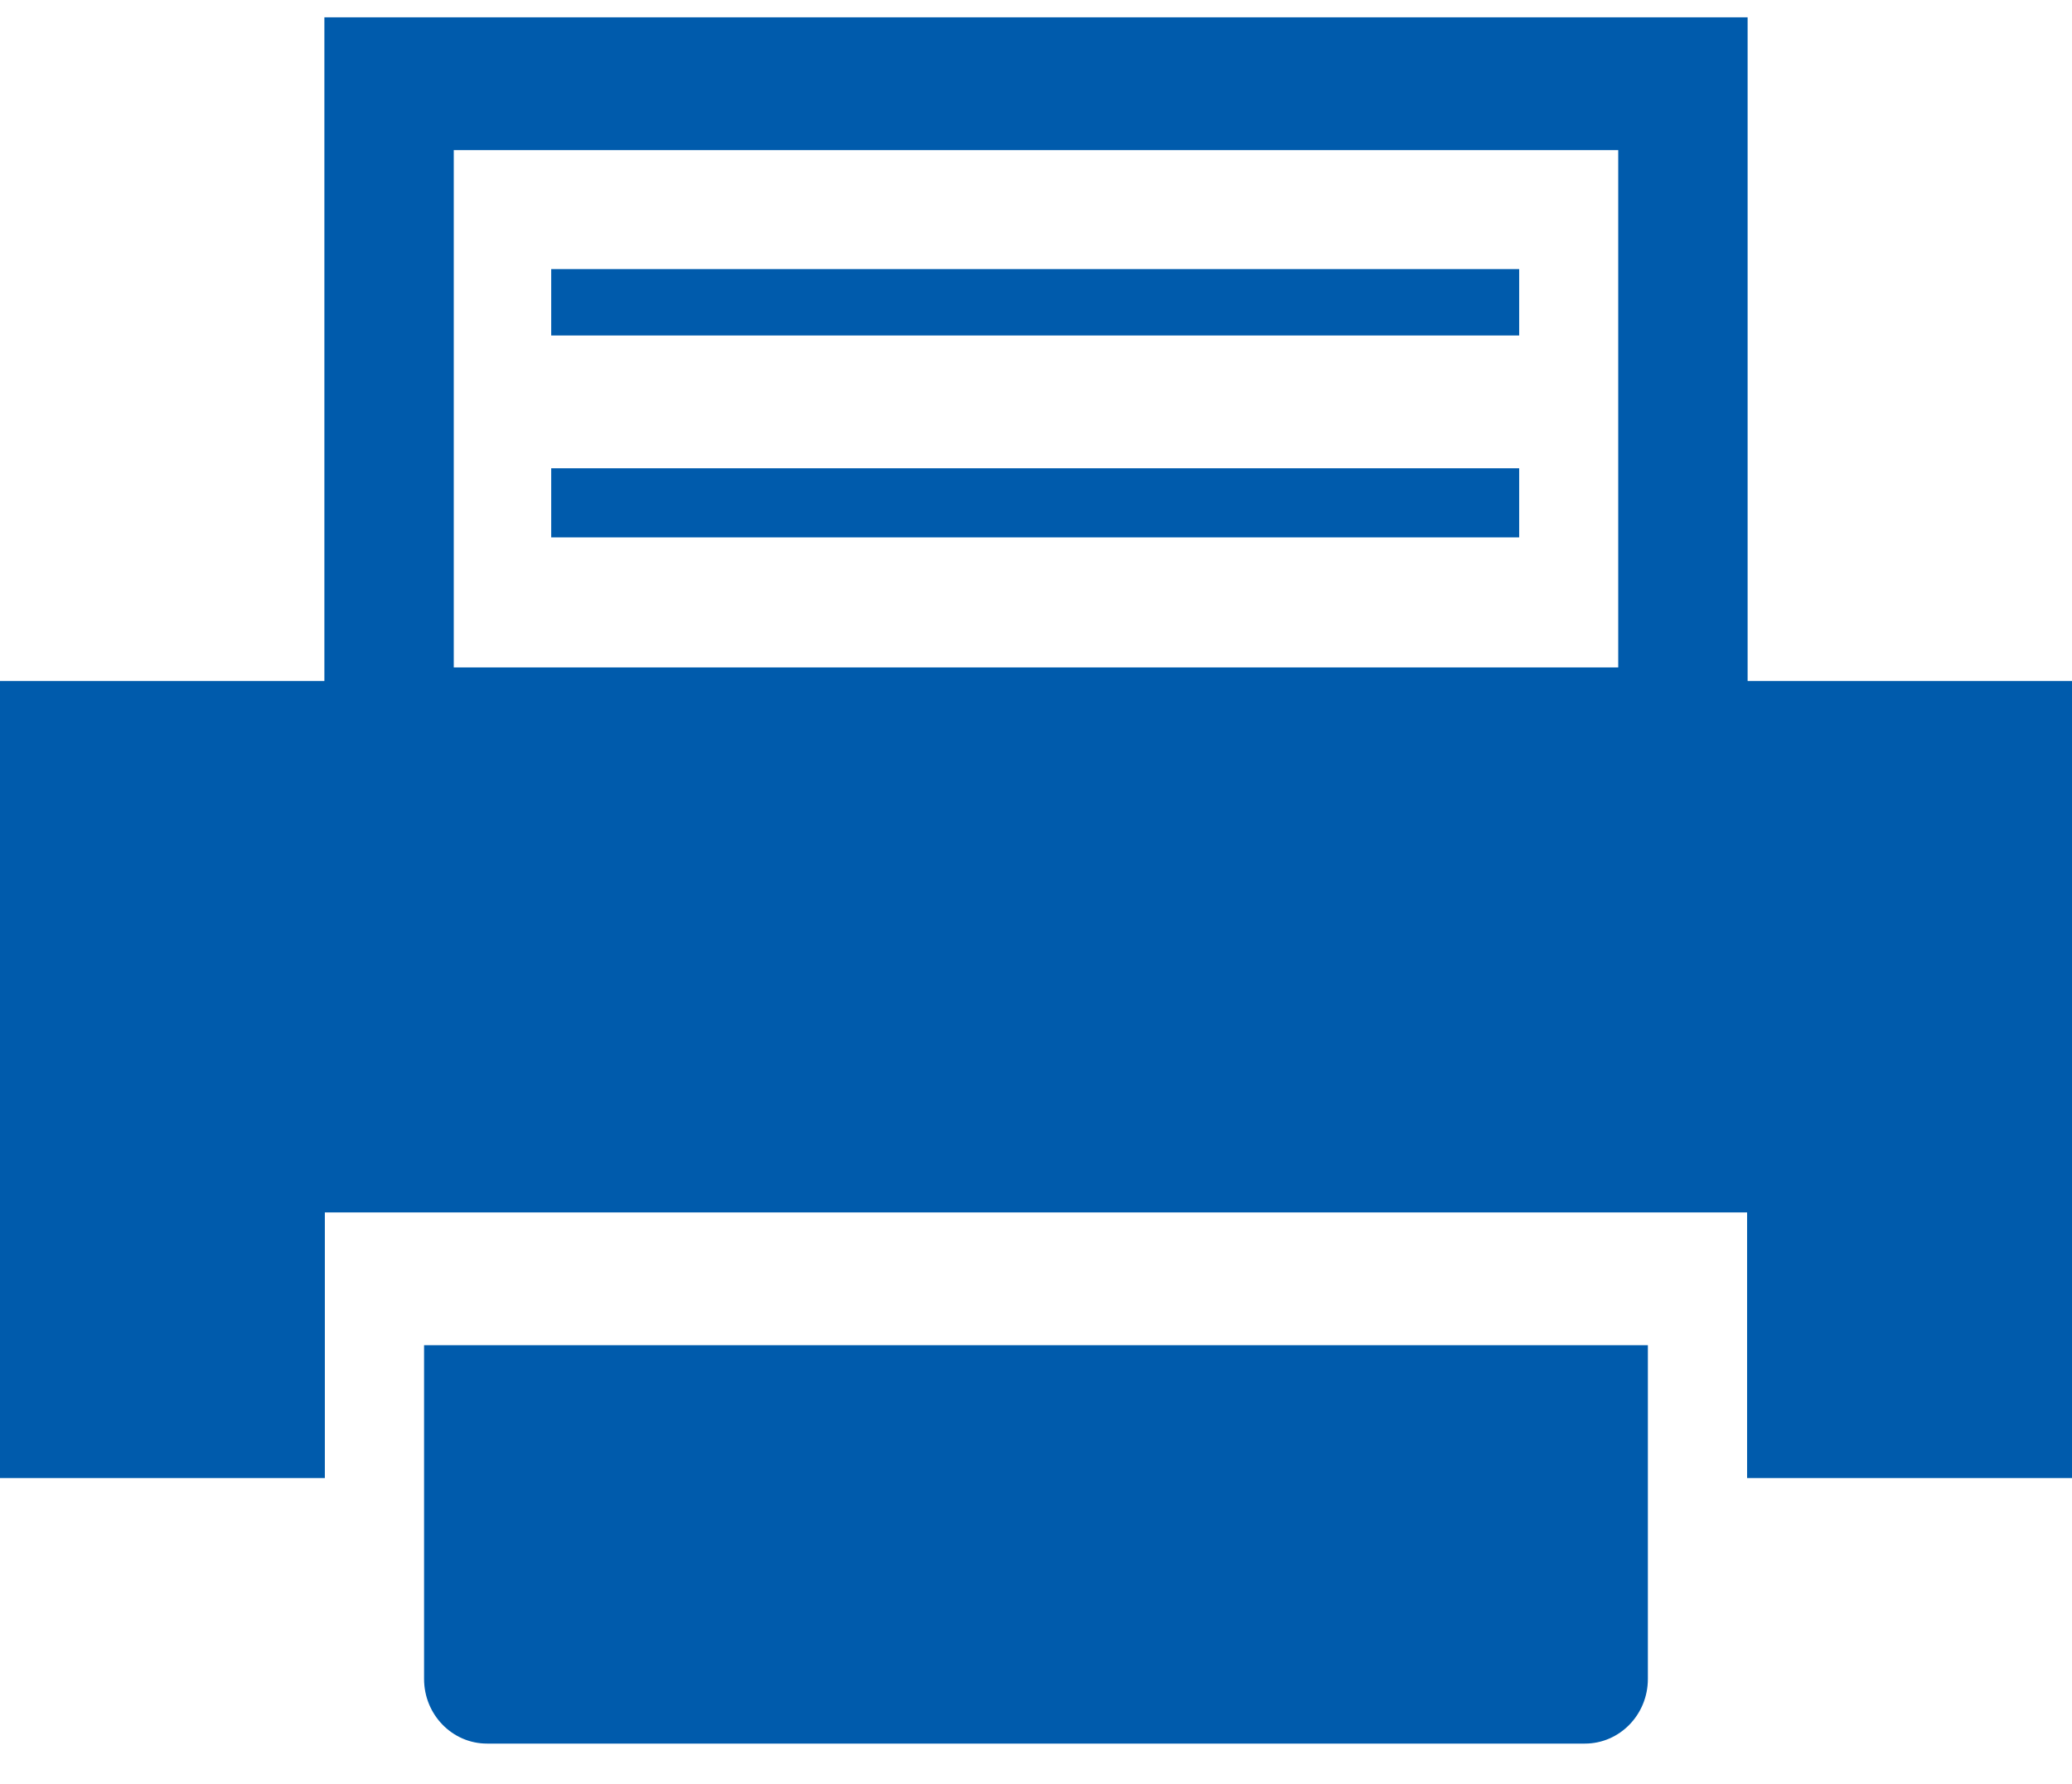 <svg width="36" height="31" viewBox="0 0 36 31" fill="none" xmlns="http://www.w3.org/2000/svg">
<path d="M7.385 23.378L7.368 23.378V29.178C7.368 29.798 7.858 30.301 8.462 30.301H27.537C28.141 30.301 28.631 29.798 28.631 29.178V23.378H7.472L7.385 23.378Z" fill="#005BAC"/>
<path d="M26.395 4.676H9.577V5.83H26.395V4.676Z" fill="#005BAC"/>
<path d="M9.594 8.138L9.577 8.138V9.339H26.395V8.138H9.663L9.594 8.138Z" fill="#005BAC"/>
<path d="M30.364 11.834V0.301H5.754L5.653 0.301L5.636 0.301V11.834H0V25.686H5.644V21.07H30.271L30.355 21.07V25.686H36V11.834H30.364ZM7.884 11.599V2.609H28.116V11.599H7.951L7.884 11.599Z" fill="#005BAC"/>
</svg>
